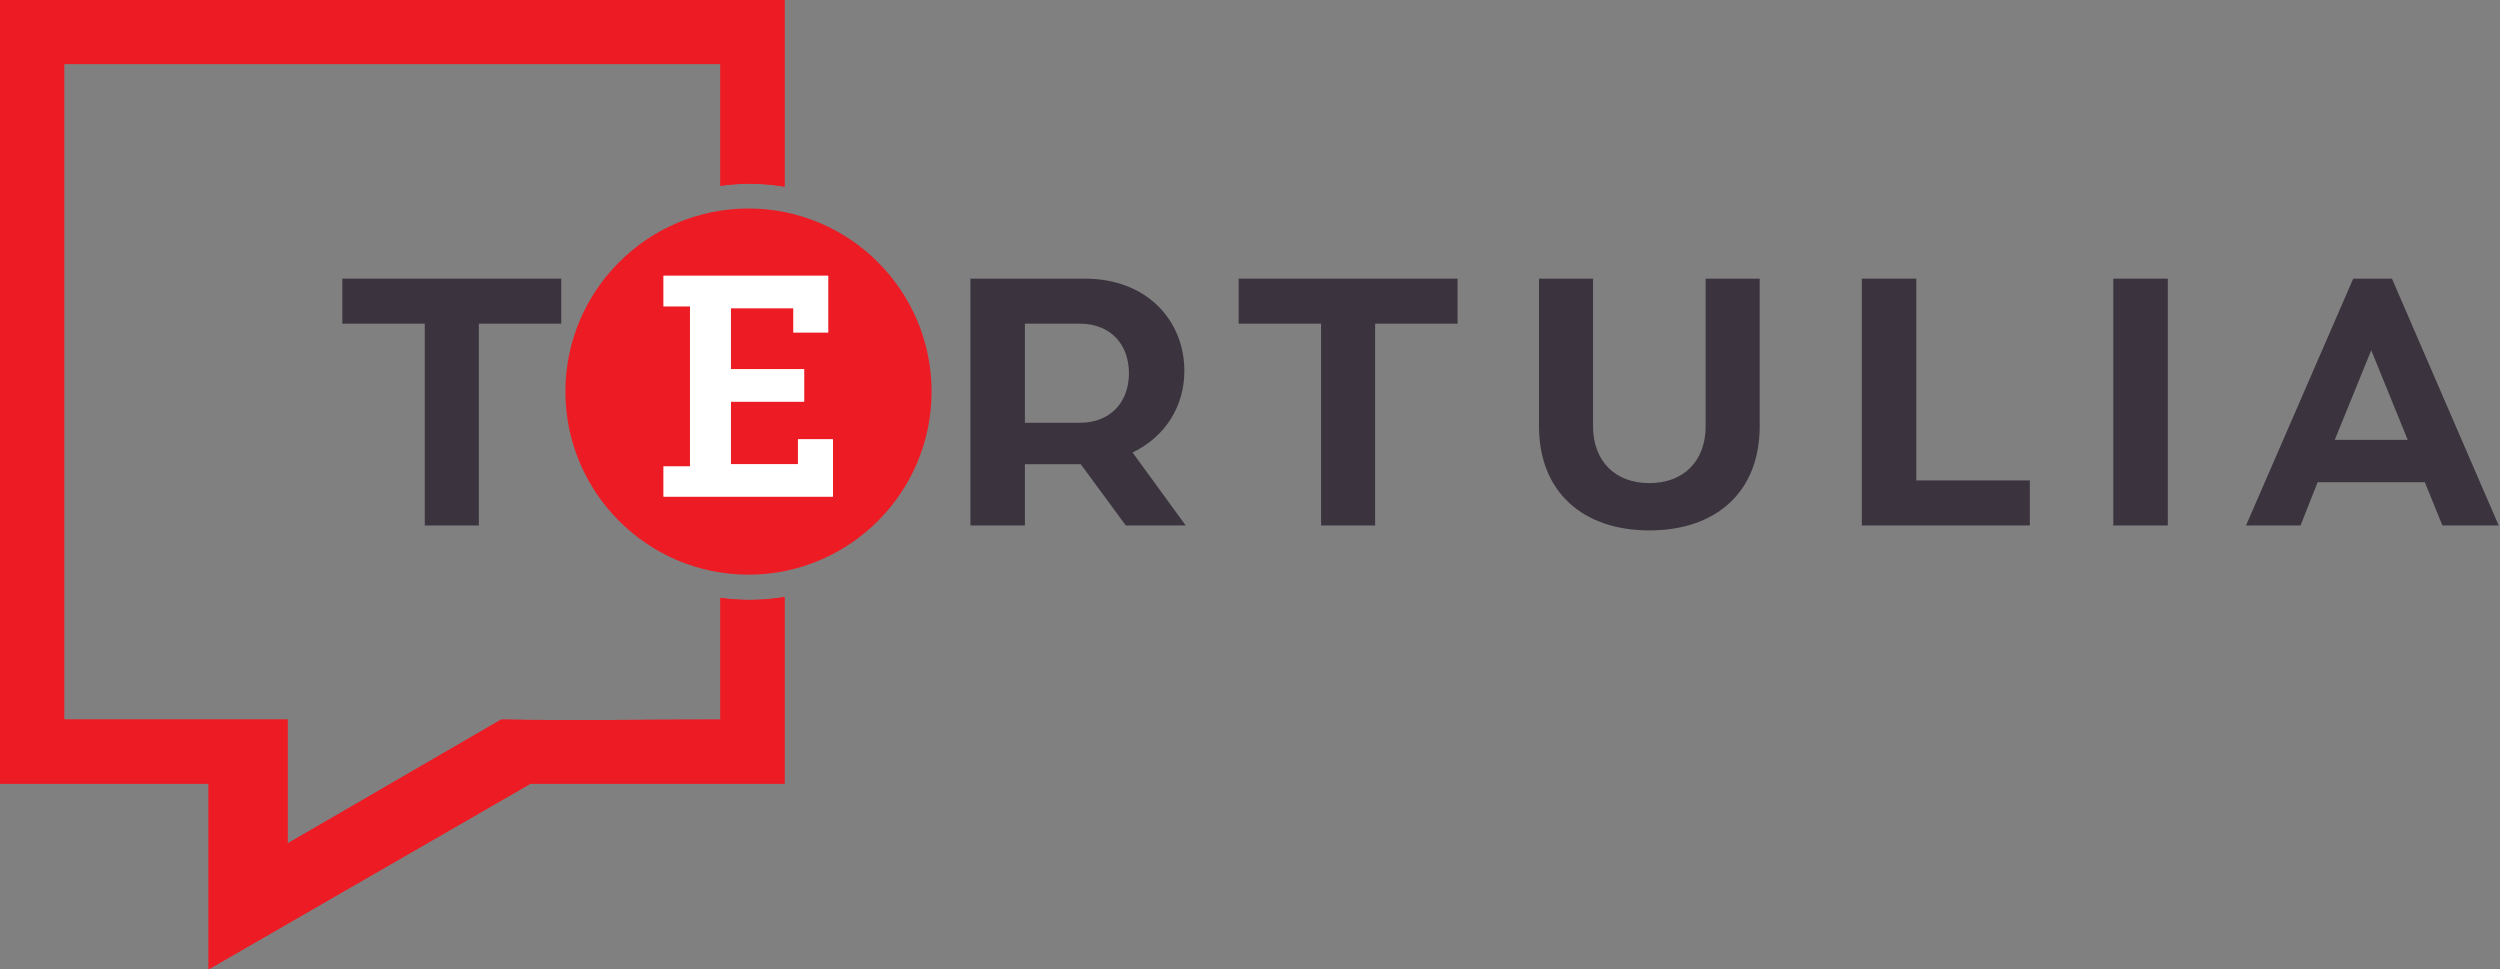 <svg xmlns="http://www.w3.org/2000/svg" width="766" height="297" viewBox="0 0 766 297" fill="none"><rect x="0" y="0" width="766" height="297" fill="#808080" stroke="none"/><path d="M0 0H240.384V57.182C236.912 56.604 233.346 56.295 229.699 56.295C226.657 56.295 223.656 56.51 220.736 56.927V19.639H19.662V220.475C42.486 220.475 65.311 220.475 88.122 220.475V258.435L153.541 220.475C175.827 220.824 198.382 220.475 220.736 220.475V183.187C223.67 183.604 226.657 183.819 229.699 183.819C233.346 183.819 236.912 183.51 240.384 182.932V240.114H162.558L63.911 297V240.114H0.013V0H0Z" fill="#ED1C24"></path><path d="M229.339 174.579C259.448 174.579 283.937 150.09 283.937 119.981C283.937 89.871 259.448 65.383 229.339 65.383C199.229 65.383 174.741 89.871 174.741 119.981C174.741 150.09 199.242 174.579 229.339 174.579Z" fill="#ED1C24"></path><path d="M282.437 119.98C282.437 90.699 258.619 66.883 229.338 66.883C200.057 66.883 176.241 90.7 176.241 119.98C176.241 149.261 200.07 173.079 229.338 173.079C258.619 173.079 282.437 149.262 282.437 119.98ZM285.437 119.98C285.437 150.918 260.276 176.079 229.338 176.079C198.414 176.079 173.241 150.918 173.241 119.98C173.241 89.043 198.401 63.883 229.338 63.883C260.276 63.883 285.437 89.043 285.437 119.98Z" fill="#ED1C24"></path><path d="M203.259 152.212H255.234V134.554H244.486V142.196H223.966V123.111H246.416V113.081H223.966V94.476H243.052V101.918H253.787V84.459H203.259V93.902H211.408V142.863H203.259V152.212Z" fill="white"></path><path d="M0 0H240.384V57.182C236.912 56.604 233.346 56.295 229.699 56.295C226.657 56.295 223.656 56.51 220.736 56.927V19.639H19.662V220.475C42.486 220.475 65.311 220.475 88.122 220.475V258.435L153.541 220.475C175.827 220.824 198.382 220.475 220.736 220.475V183.187C223.67 183.604 226.657 183.819 229.699 183.819C233.346 183.819 236.912 183.51 240.384 182.932V240.114H162.558L63.911 297V240.114H0.013V0H0Z" fill="#ED1C24"></path><path d="M130.152 99.176H104.898V85.376H171.966V99.176H146.712V161H130.152V99.176Z" fill="#3B333E"></path><path d="M314.033 161H297.335V85.376H332.387C351.431 85.376 362.885 98.21 362.885 113.666C362.885 124.43 357.089 133.814 347.015 138.644L363.299 161H344.945L331.145 142.232H314.033V161ZM330.869 99.176H314.033V129.536H330.869C340.253 129.536 345.911 123.188 345.911 114.356C345.911 105.524 340.253 99.176 330.869 99.176Z" fill="#3B333E"></path><path d="M404.779 99.176H379.525V85.376H446.593V99.176H421.339V161H404.779V99.176Z" fill="#3B333E"></path><path d="M471.549 130.64V85.376H488.109V130.64C488.109 141.128 494.733 148.028 505.359 148.028C515.985 148.028 522.609 141.128 522.609 130.64V85.376H539.169V130.64C539.169 150.65 525.921 162.518 505.359 162.518C484.935 162.518 471.549 150.65 471.549 130.64Z" fill="#3B333E"></path><path d="M621.937 161H570.463V85.376H587.161V147.2H621.937V161Z" fill="#3B333E"></path><path d="M664.215 161H647.517V85.376H664.215V161Z" fill="#3B333E"></path><path d="M704.88 161H688.182L721.026 85.376H732.894L765.6 161H748.35L742.968 147.752H710.124L704.88 161ZM737.724 134.78L726.546 107.318L715.368 134.78H737.724Z" fill="#3B333E"></path></svg>